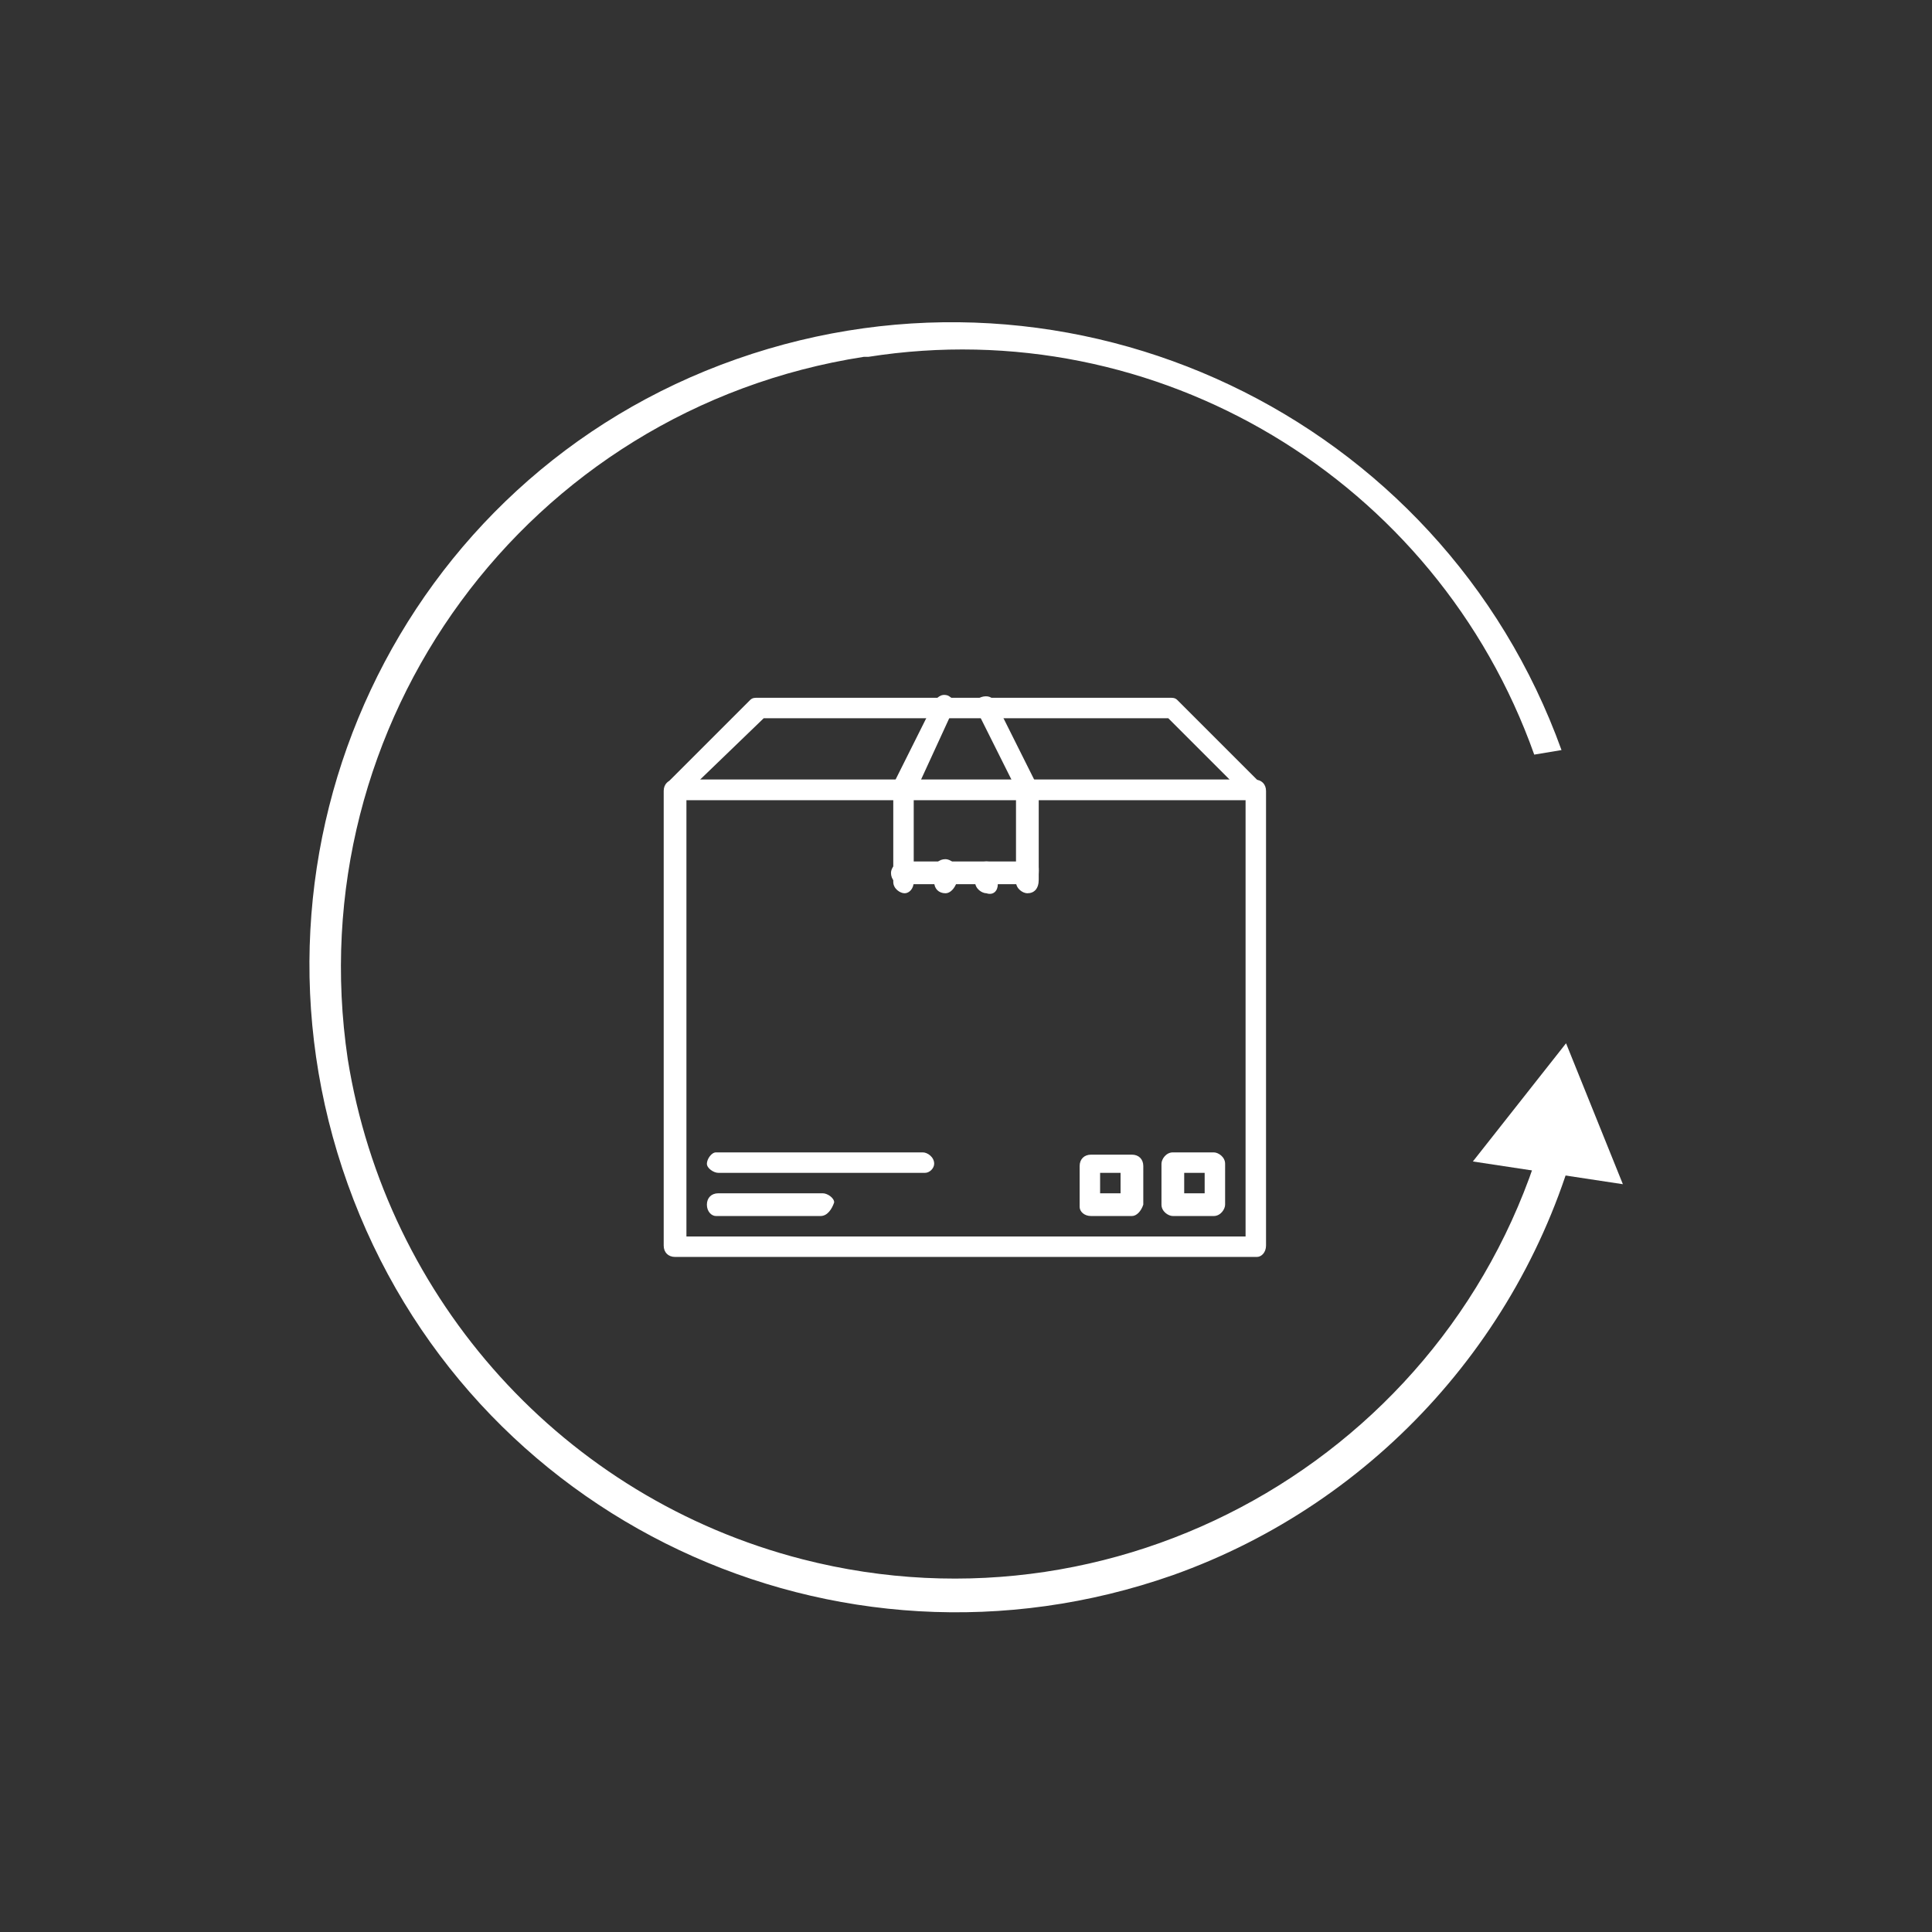 <?xml version="1.0" encoding="utf-8"?>
<!-- Generator: Adobe Illustrator 23.0.0, SVG Export Plug-In . SVG Version: 6.00 Build 0)  -->
<svg version="1.1" id="Layer_1" xmlns="http://www.w3.org/2000/svg" xmlns:xlink="http://www.w3.org/1999/xlink" x="0px" y="0px"
	 viewBox="0 0 85 85" style="enable-background:new 0 0 85 85;" xml:space="preserve">
<rect x="0" y="0" width="85" height="85" fill="#333333" stroke="none"/>
<style type="text/css">
	.st0{fill:#FFFFFF;}
</style>
<path class="st0" d="M55.3,55.3H29.7c-0.3,0-0.5-0.2-0.5-0.5v-20c0-0.3,0.2-0.5,0.5-0.5h25.5c0.3,0,0.5,0.2,0.5,0.5v20
	C55.7,55.1,55.5,55.3,55.3,55.3z M30.2,54.4h24.6V35.2H30.2V54.4z"/>
<path class="st0" d="M55.3,35.2H29.7c-0.2,0-0.4-0.1-0.4-0.3c-0.1-0.2,0-0.4,0.1-0.5l3.6-3.6c0.1-0.1,0.2-0.1,0.3-0.1h18.2
	c0.1,0,0.2,0,0.3,0.1l3.6,3.6c0.1,0.1,0.2,0.3,0.1,0.5C55.6,35.1,55.4,35.2,55.3,35.2z M30.8,34.3h23.3l-2.7-2.7H33.6L30.8,34.3z"/>
<path class="st0" d="M39.8,35.2c-0.2,0-0.5-0.2-0.5-0.5l0,0c0-0.1,0-0.1,0-0.2l1.8-3.6c0.1-0.2,0.3-0.4,0.6-0.3
	c0.2,0.1,0.4,0.3,0.3,0.6c0,0,0,0.1-0.1,0.1L40.2,35C40.1,35.1,39.9,35.2,39.8,35.2z M45.2,35.2c-0.2,0-0.3-0.1-0.4-0.3L43,31.3
	c-0.1-0.2-0.1-0.5,0.1-0.6c0.2-0.1,0.5-0.1,0.6,0.1c0,0,0,0.1,0.1,0.1l0,0l1.8,3.6c0.1,0.2,0,0.5-0.2,0.6
	C45.4,35.2,45.3,35.2,45.2,35.2z"/>
<path class="st0" d="M39.8,38.9c-0.2,0-0.5-0.2-0.5-0.4c0,0,0,0,0,0l0,0v-3.6c0-0.3,0.1-0.5,0.4-0.5c0.3,0,0.5,0.1,0.5,0.4
	c0,0,0,0.1,0,0.1v3.6C40.2,38.7,40,38.9,39.8,38.9z"/>
<path class="st0" d="M45.2,38.9h-5.5c-0.3,0-0.5-0.2-0.5-0.5c0-0.2,0.2-0.5,0.5-0.5l0,0h5.5c0.2,0,0.5,0.2,0.5,0.4c0,0,0,0,0,0
	C45.7,38.7,45.5,38.9,45.2,38.9z"/>
<path class="st0" d="M45.2,38.9c-0.2,0-0.5-0.2-0.5-0.4c0,0,0,0,0,0l0,0v-3.6c0-0.3,0.2-0.5,0.5-0.5l0,0c0.2,0,0.5,0.2,0.5,0.4
	c0,0,0,0,0,0l0,0v3.6C45.7,38.7,45.5,38.9,45.2,38.9z M39.8,39.3c-0.2,0-0.5-0.2-0.5-0.5l0,0l0,0v-0.5c0-0.3,0.3-0.4,0.5-0.4
	c0.2,0,0.4,0.2,0.4,0.4v0.5C40.2,39.1,40,39.3,39.8,39.3L39.8,39.3L39.8,39.3z M41.6,39.3c-0.3,0-0.5-0.2-0.5-0.5v-0.5
	c0-0.3,0.2-0.5,0.5-0.5l0,0c0.2,0,0.5,0.2,0.5,0.5l0,0l0,0v0.5C42,39.1,41.8,39.3,41.6,39.3L41.6,39.3z M43.4,39.3
	c-0.2,0-0.5-0.2-0.5-0.5l0,0l0,0v-0.5c0-0.2,0.2-0.4,0.5-0.4l0,0c0.3,0,0.5,0.2,0.5,0.5v0.5C43.9,39.2,43.7,39.4,43.4,39.3
	L43.4,39.3z"/>
<path class="st0" d="M45.2,39.3c-0.2,0-0.5-0.2-0.5-0.5l0,0l0,0v-0.5c0-0.2,0.2-0.5,0.5-0.5l0,0l0,0c0.2,0,0.5,0.2,0.5,0.4
	c0,0,0,0,0,0l0,0v0.5C45.7,39.1,45.5,39.3,45.2,39.3C45.2,39.3,45.2,39.3,45.2,39.3z M53.4,53.5h-1.8c-0.2,0-0.5-0.2-0.5-0.5l0,0
	l0,0v-1.8c0-0.2,0.2-0.5,0.5-0.5l0,0h1.8c0.2,0,0.5,0.2,0.5,0.5l0,0l0,0V53C53.9,53.2,53.7,53.5,53.4,53.5L53.4,53.5z M52.1,52.5H53
	v-0.9h-0.9L52.1,52.5z M49.8,53.5H48c-0.3,0-0.5-0.2-0.5-0.4c0,0,0,0,0,0l0,0v-1.8c0-0.3,0.2-0.5,0.5-0.5h1.8c0.3,0,0.5,0.2,0.5,0.5
	V53C50.2,53.3,50,53.5,49.8,53.5z M48.4,52.5h0.9v-0.9h-0.9V52.5z M40.7,51.6h-9.1c-0.2,0-0.5-0.2-0.5-0.4c0,0,0,0,0,0l0,0
	c0-0.2,0.2-0.5,0.4-0.5h0h9.1c0.2,0,0.5,0.2,0.5,0.5l0,0l0,0C41.1,51.4,40.9,51.6,40.7,51.6C40.7,51.6,40.7,51.6,40.7,51.6z
	 M36.1,53.5h-4.6c-0.2,0-0.4-0.2-0.4-0.5l0,0c0-0.3,0.2-0.5,0.5-0.5h4.6c0.2,0,0.5,0.2,0.5,0.4c0,0,0,0,0,0l0,0
	C36.6,53.2,36.4,53.5,36.1,53.5C36.1,53.5,36.1,53.5,36.1,53.5z"/>
<path class="st0" d="M68.7,33c-5.3-14.7-21.5-22.4-36.3-17.2S10,37.3,15.3,52.1s21.5,22.4,36.3,17.2c9-3.2,15.8-10.8,18-20.1h-1.5
	c-3.7,14.4-18.4,23.1-32.8,19.4c-10.5-2.7-18.3-11.4-20-22C13.1,31.8,23.2,18,38,15.7c0.1,0,0.1,0,0.2,0c12.7-2,25,5.4,29.3,17.5
	L68.7,33z"/>
<polygon class="st0" points="68.9,45.9 64.8,51.1 71.4,52.1 "/>
</svg>

